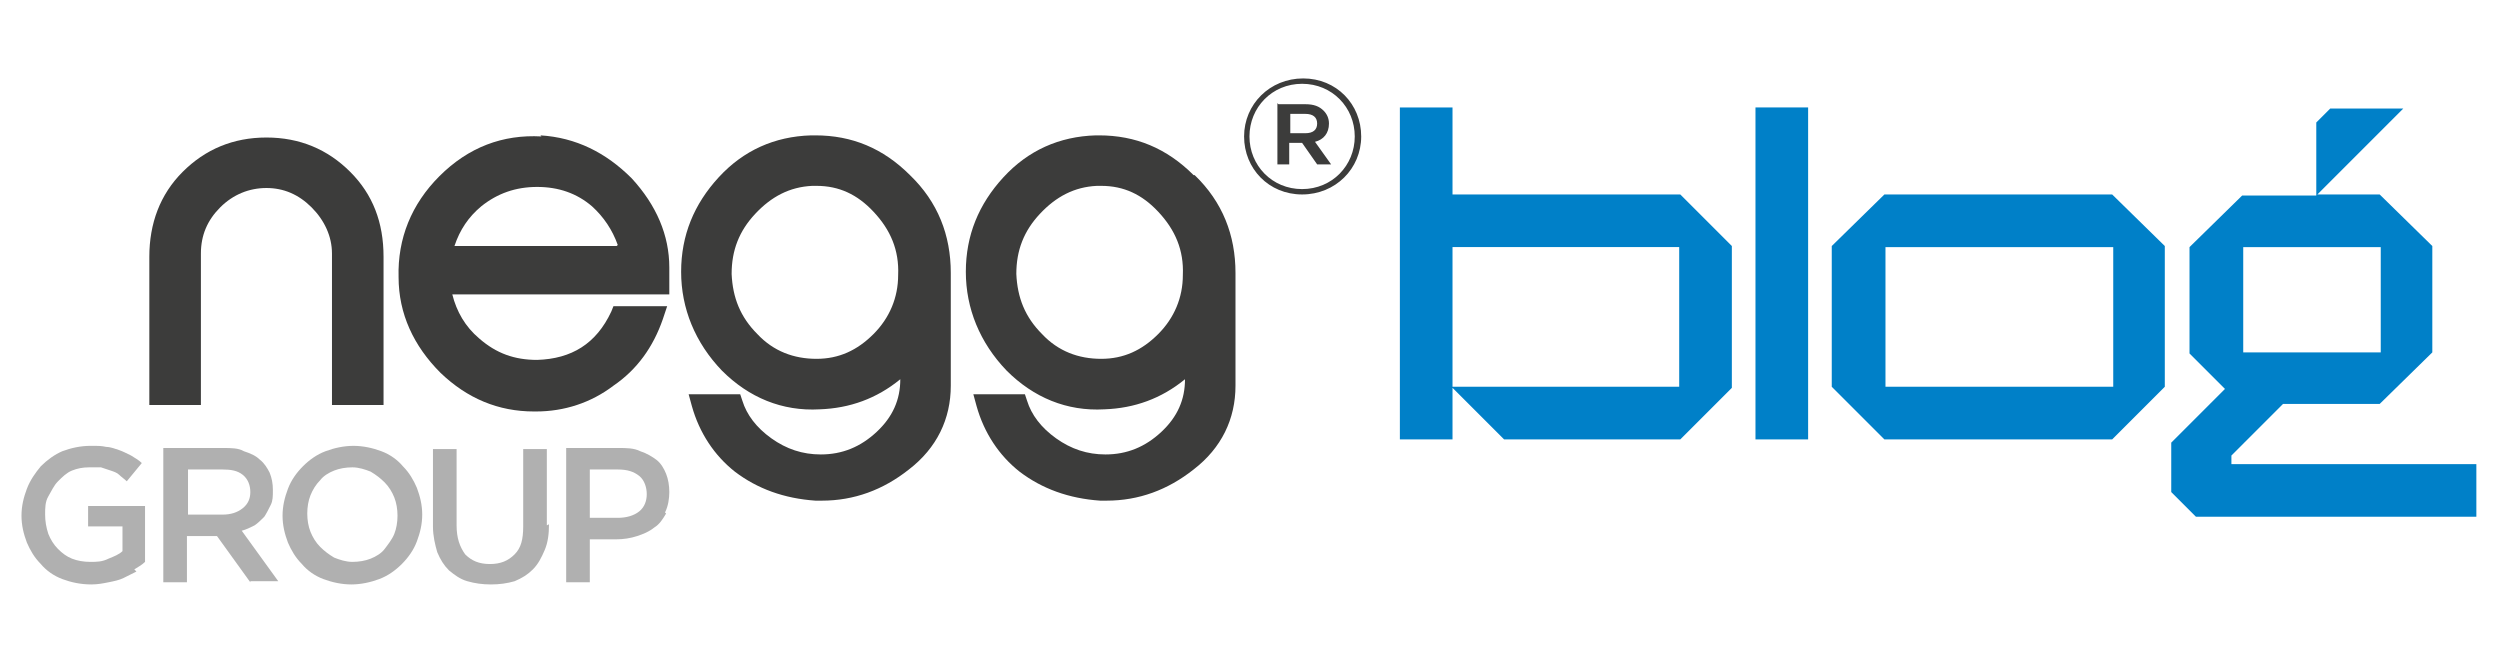 <?xml version="1.0" encoding="UTF-8"?>
<svg id="Livello_1" data-name="Livello 1" xmlns="http://www.w3.org/2000/svg" version="1.1" viewBox="0 0 232.7 61.7">
  <defs>
    <style>
      .cls-1 {
        fill: #3c3c3b;
      }

      .cls-1, .cls-2, .cls-3 {
        stroke-width: 0px;
      }

      .cls-2 {
        fill: #0080c8;
      }

      .cls-3 {
        fill: #b0b0b0;
      }
    </style>
  </defs>
  <g>
    <path class="cls-2" d="M130.3,40.9V10h4.9v8.1h21.2l4.8,4.8v13.2l-4.8,4.8h-16.4l-4.8-4.8v4.8h-4.9ZM135.2,23v13h21.1v-13h-21.1Z"/>
    <path class="cls-2" d="M163.4,10h4.9v30.9h-4.9V10Z"/>
    <path class="cls-2" d="M196.6,18.1l4.9,4.8v13.1l-4.9,4.9h-21.2l-4.9-4.9v-13.1l4.9-4.8h21.2ZM175.5,36h21.2v-13h-21.2v13Z"/>
    <path class="cls-2" d="M223.8,10l-8.1,8.1h5.8l4.9,4.8v9.9l-4.9,4.8h-9s-4.8,4.8-4.8,4.8v.8h22.8v4.9h-26.1l-2.3-2.3v-4.6l5-5-3.3-3.3v-9.9l4.9-4.8h6.9v-6.8l1.3-1.3h6.8ZM208.8,32.8h12.8v-9.8h-12.8v9.8Z"/>
  </g>
  <g>
    <path class="cls-1" d="M115.8,12.7h0c0-3,2.4-5.4,5.5-5.4s5.4,2.4,5.4,5.4h0c0,3-2.4,5.4-5.5,5.4s-5.4-2.4-5.4-5.4ZM126.1,12.7h0c0-2.7-2.1-4.9-4.9-4.9s-4.9,2.2-4.9,4.9h0c0,2.7,2.1,4.9,4.9,4.9s4.9-2.2,4.9-4.9ZM119,9.7h2.5c.8,0,1.3.2,1.7.6.3.3.5.7.5,1.2h0c0,.9-.5,1.5-1.3,1.7l1.5,2.1h-1.3l-1.4-2h-1.2v2h-1.1v-5.7ZM121.5,12.4c.7,0,1.1-.3,1.1-.9h0c0-.6-.4-.9-1.1-.9h-1.4v1.8h1.4Z"/>
    <g>
      <path class="cls-1" d="M24.8,12.8c-3.1,0-5.7,1.1-7.8,3.2-2.1,2.1-3.1,4.8-3.1,7.9v13.8h4.8v-14.1c0-1.7.6-3.1,1.8-4.3,1.2-1.2,2.7-1.8,4.3-1.8s3,.6,4.2,1.8c1.2,1.2,1.9,2.7,1.9,4.3v14.1h4.8v-13.8c0-3.2-1-5.8-3.1-7.9-2.1-2.1-4.7-3.2-7.8-3.2Z"/>
      <path class="cls-1" d="M50.4,12.7c-3.6-.2-6.8,1-9.5,3.7-2.6,2.6-3.9,5.8-3.8,9.4,0,3.4,1.4,6.4,3.9,8.9,2.5,2.4,5.4,3.6,8.7,3.6h.2c2.6,0,5.1-.8,7.2-2.4,2.2-1.5,3.7-3.6,4.6-6.2l.4-1.2h-5l-.2.5c-1.4,3-3.7,4.4-6.9,4.5-2.1,0-3.8-.6-5.4-2-1.3-1.1-2.1-2.5-2.5-4.1h20.2v-2.5c0-3-1.2-5.8-3.5-8.3-2.4-2.4-5.2-3.8-8.5-4ZM57.4,22.9h-15.1c.5-1.5,1.3-2.7,2.5-3.7,1.5-1.2,3.2-1.8,5.2-1.8,2,0,3.7.6,5.1,1.8,1.1,1,1.9,2.2,2.4,3.6Z"/>
      <path class="cls-1" d="M75.8,12.6c-.1,0-.2,0-.3,0-3.4.1-6.3,1.4-8.6,3.9-2.3,2.5-3.5,5.4-3.5,8.8s1.3,6.6,3.8,9.2c2.5,2.5,5.6,3.8,9.1,3.6,2.8-.1,5.3-1,7.5-2.8h0c0,1.9-.7,3.5-2.2,4.9-1.5,1.4-3.2,2.1-5.2,2.1-1.7,0-3.2-.5-4.6-1.5-1.4-1-2.3-2.2-2.7-3.5l-.2-.6h-4.8l.3,1.1c.7,2.5,2.1,4.6,4,6.1,2.1,1.6,4.6,2.5,7.5,2.7.2,0,.4,0,.6,0h0c3,0,5.7-1,8.1-2.9,2.6-2,3.9-4.7,3.9-7.8v-10.5c0-3.5-1.2-6.6-3.8-9.1-2.5-2.5-5.4-3.7-8.8-3.7ZM83.6,25.6c0,2.1-.8,4-2.3,5.5-1.5,1.5-3.2,2.3-5.3,2.3s-4-.7-5.5-2.3c-1.6-1.6-2.3-3.4-2.4-5.6,0-2.2.7-4,2.2-5.6,1.5-1.6,3.2-2.5,5.3-2.6.1,0,.3,0,.4,0,2.1,0,3.8.8,5.3,2.4,1.6,1.7,2.4,3.6,2.3,5.9Z"/>
      <path class="cls-1" d="M111.1,16.3c-2.5-2.5-5.4-3.7-8.8-3.7s-.2,0-.3,0c-3.4.1-6.3,1.4-8.6,3.9-2.3,2.5-3.5,5.4-3.5,8.8s1.3,6.6,3.8,9.2c2.5,2.5,5.6,3.8,9.1,3.6,2.8-.1,5.3-1,7.5-2.8h0c0,1.9-.7,3.5-2.2,4.9-1.5,1.4-3.2,2.1-5.2,2.1-1.7,0-3.2-.5-4.6-1.5-1.4-1-2.3-2.2-2.7-3.5l-.2-.6h-4.8l.3,1.1c.7,2.5,2.1,4.6,4,6.1,2.1,1.6,4.6,2.5,7.5,2.7.2,0,.4,0,.6,0h0c3,0,5.7-1,8.1-2.9,2.6-2,3.9-4.7,3.9-7.8v-10.5c0-3.5-1.2-6.6-3.8-9.1ZM110.1,25.6c0,2.1-.8,4-2.3,5.5-1.5,1.5-3.2,2.3-5.3,2.3s-4-.7-5.5-2.3c-1.6-1.6-2.3-3.4-2.4-5.6,0-2.2.7-4,2.2-5.6,1.5-1.6,3.2-2.5,5.3-2.6.1,0,.3,0,.4,0,2.1,0,3.8.8,5.3,2.4,1.6,1.7,2.4,3.6,2.3,5.9Z"/>
    </g>
    <g>
      <path class="cls-3" d="M12.7,53.2c-.4.2-.8.4-1.2.6-.4.2-.9.3-1.4.4-.5.1-1,.2-1.6.2-1,0-1.9-.2-2.7-.5-.8-.3-1.5-.8-2-1.4-.6-.6-1-1.3-1.3-2-.3-.8-.5-1.6-.5-2.5s.2-1.7.5-2.5.8-1.5,1.3-2.1c.6-.6,1.3-1.1,2-1.4.8-.3,1.7-.5,2.6-.5s1,0,1.5.1c.4,0,.9.2,1.2.3s.7.3,1.1.5c.3.2.7.4,1,.7l-1.4,1.7c-.2-.2-.5-.4-.7-.6s-.5-.3-.8-.4c-.3-.1-.6-.2-.9-.3-.3,0-.7,0-1.1,0-.6,0-1.1.1-1.6.3s-.9.6-1.3,1c-.4.4-.6.9-.9,1.4s-.3,1.1-.3,1.7.1,1.2.3,1.8c.2.5.5,1,.9,1.4.4.4.8.7,1.3.9.5.2,1.1.3,1.7.3s1.1,0,1.7-.3c.5-.2,1-.4,1.3-.7v-2.3h-3.2v-1.9h5.3v5.2c-.3.3-.7.5-1,.7Z"/>
      <path class="cls-3" d="M23.3,54.2l-3.1-4.3h-2.8v4.3h-2.2v-12.5h5.6c.7,0,1.4,0,1.9.3.6.2,1.1.4,1.5.8.4.3.7.8.9,1.2.2.5.3,1,.3,1.6s0,1-.2,1.4-.4.8-.6,1.1c-.3.3-.6.6-.9.8-.4.2-.8.4-1.2.5l3.4,4.7h-2.6ZM22.6,44.2c-.5-.4-1.1-.5-1.9-.5h-3.2v4.2h3.2c.8,0,1.4-.2,1.9-.6.5-.4.7-.9.7-1.5s-.2-1.2-.7-1.6Z"/>
      <path class="cls-3" d="M38.8,50.4c-.3.8-.8,1.5-1.4,2.1-.6.6-1.3,1.1-2.1,1.4-.8.3-1.7.5-2.6.5s-1.8-.2-2.6-.5c-.8-.3-1.5-.8-2-1.4-.6-.6-1-1.3-1.3-2-.3-.8-.5-1.6-.5-2.5s.2-1.7.5-2.5.8-1.5,1.4-2.1c.6-.6,1.3-1.1,2.1-1.4.8-.3,1.7-.5,2.6-.5s1.8.2,2.6.5,1.5.8,2,1.4c.6.6,1,1.3,1.3,2,.3.8.5,1.6.5,2.5s-.2,1.7-.5,2.5ZM36.7,46.3c-.2-.5-.5-1-.9-1.4-.4-.4-.8-.7-1.3-1-.5-.2-1.1-.4-1.7-.4s-1.2.1-1.7.3c-.5.2-1,.5-1.3.9-.4.4-.7.9-.9,1.4s-.3,1.1-.3,1.7.1,1.2.3,1.7.5,1,.9,1.4c.4.4.8.7,1.3,1,.5.2,1.1.4,1.7.4s1.2-.1,1.7-.3c.5-.2,1-.5,1.3-.9s.7-.9.9-1.4c.2-.5.3-1.1.3-1.7s-.1-1.2-.3-1.7Z"/>
      <path class="cls-3" d="M51.1,48.8c0,.9-.1,1.7-.4,2.4-.3.7-.6,1.3-1.1,1.8-.5.5-1,.8-1.7,1.1-.7.2-1.4.3-2.2.3s-1.5-.1-2.2-.3-1.2-.6-1.7-1c-.5-.5-.8-1-1.1-1.7-.2-.7-.4-1.5-.4-2.4v-7.2h2.2v7.1c0,1.2.3,2,.8,2.7.6.6,1.3.9,2.3.9s1.7-.3,2.3-.9c.6-.6.8-1.4.8-2.6v-7.2h2.2v7.1Z"/>
      <path class="cls-3" d="M62,47.8c-.3.5-.6,1-1.1,1.3-.5.4-1,.6-1.6.8s-1.3.3-1.9.3h-2.5v4h-2.2v-12.5h4.9c.7,0,1.4,0,2,.3.6.2,1.1.5,1.5.8s.7.8.9,1.3c.2.5.3,1.1.3,1.7s-.1,1.3-.4,1.9ZM59.5,44.3c-.5-.4-1.1-.6-2-.6h-2.6v4.5h2.6c.8,0,1.5-.2,2-.6.5-.4.7-1,.7-1.6s-.2-1.3-.7-1.7Z"/>
    </g>
  </g>
</svg>